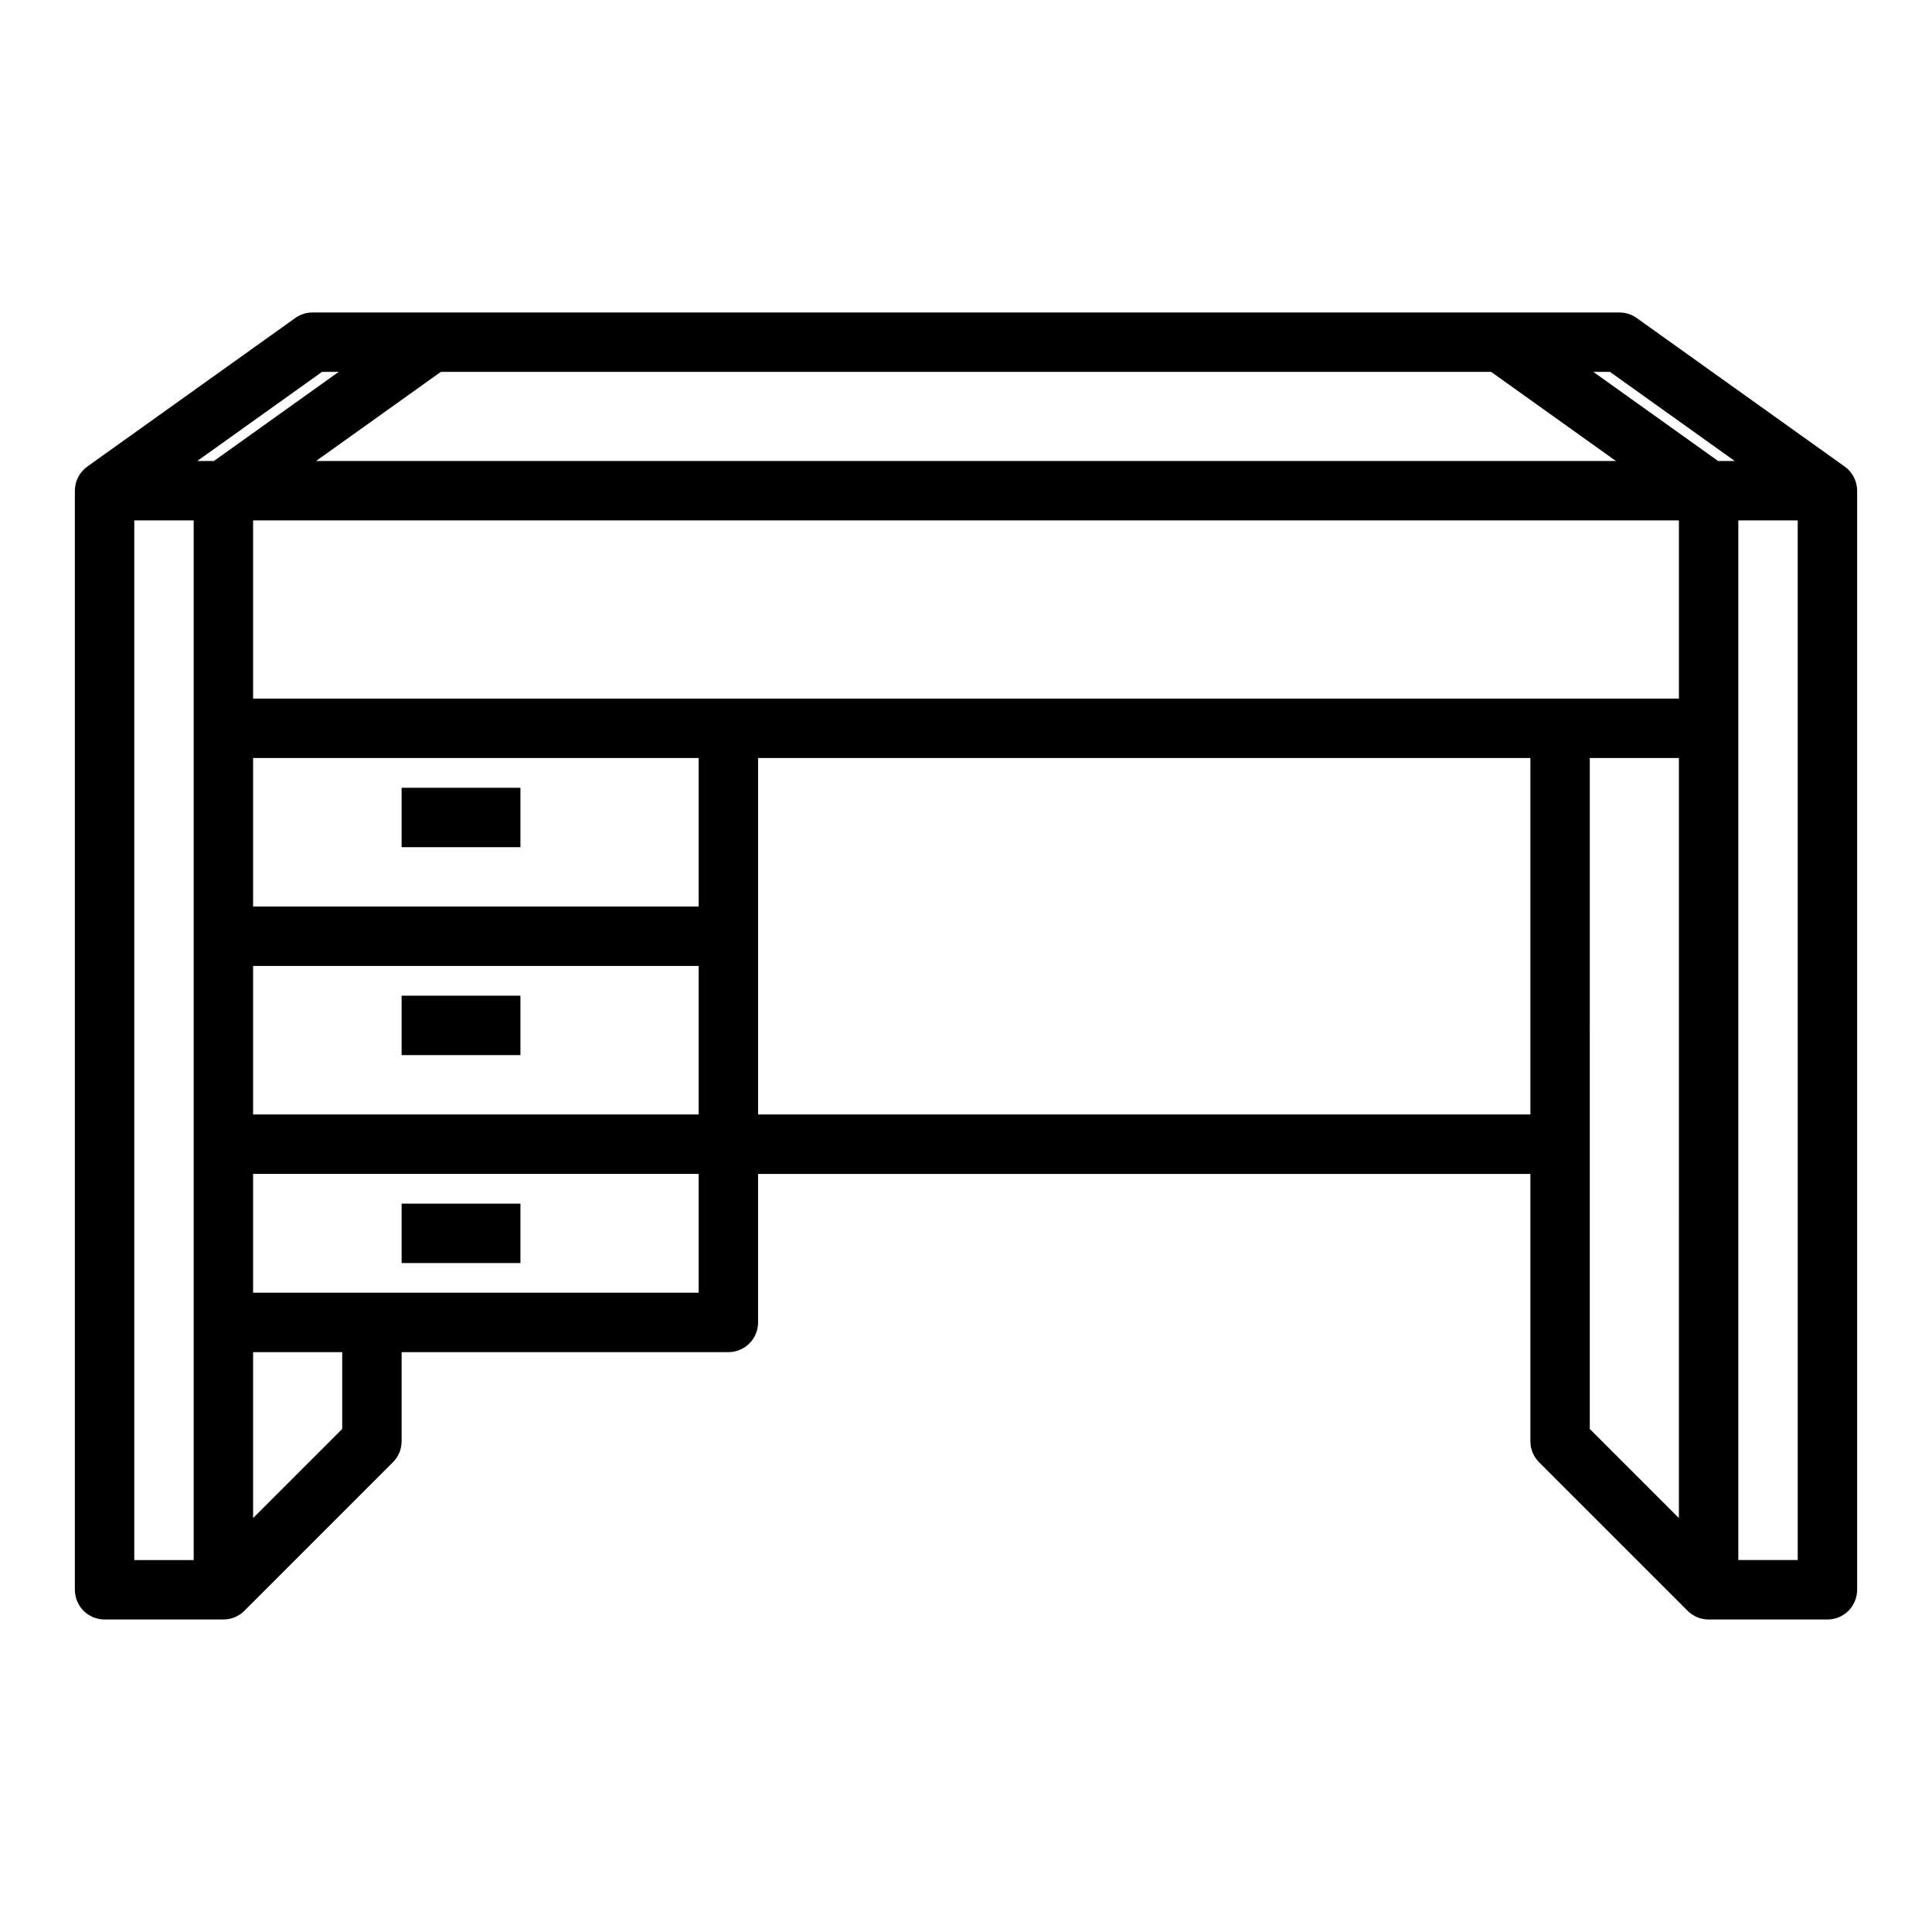 <?xml version="1.0" encoding="UTF-8"?>
<!-- The Best Svg Icon site in the world: iconSvg.co, Visit us! https://iconsvg.co -->
<svg fill="#000000" width="800px" height="800px" version="1.1" viewBox="144 144 512 512" xmlns="http://www.w3.org/2000/svg">
 <g>
  <path d="m632.86 267.64-55.105-39.359h0.004c-1.332-0.957-2.934-1.473-4.574-1.473h-346.37c-1.641 0-3.238 0.516-4.57 1.473l-55.105 39.359c-2.066 1.477-3.297 3.859-3.301 6.402v291.27c0 2.086 0.832 4.09 2.309 5.566 1.477 1.477 3.477 2.305 5.566 2.305h31.488c2.086 0 4.09-0.832 5.562-2.309l39.359-39.359h0.004c1.477-1.477 2.305-3.477 2.305-5.566v-23.613h86.594c2.086 0 4.09-0.832 5.566-2.309 1.477-1.473 2.305-3.477 2.305-5.566v-39.359h204.67v70.848c0 2.09 0.832 4.09 2.309 5.566l39.359 39.359c1.477 1.477 3.477 2.309 5.566 2.309h31.488c2.086 0 4.09-0.828 5.566-2.305 1.473-1.477 2.305-3.481 2.305-5.566v-291.27c-0.004-2.543-1.23-4.926-3.301-6.402zm-62.195-25.086 33.062 23.617h-4.41l-33.062-23.617zm-31.488 0 33.062 23.617h-344.48l33.062-23.617zm-309.84 0h4.41l-33.062 23.617h-4.41zm-49.75 39.359h15.742v275.52h-15.742zm55.105 240.77-23.617 23.617v-43.973h23.617zm94.461-36.102h-118.08v-31.488h118.08zm0-47.23h-118.08v-39.359h118.08zm0-55.105h-118.08v-39.359h118.08zm220.42 55.105h-204.67v-94.465h204.67zm-338.5-110.21v-47.23h377.86v47.23zm354.24 15.742h23.617l-0.004 201.42-23.617-23.617zm55.105 212.54-15.746 0.004v-275.52h15.742z"/>
  <path d="m250.43 352.77h31.488v15.742h-31.488z"/>
  <path d="m250.43 407.87h31.488v15.742h-31.488z"/>
  <path d="m250.43 462.98h31.488v15.742h-31.488z"/>
 </g>
</svg>